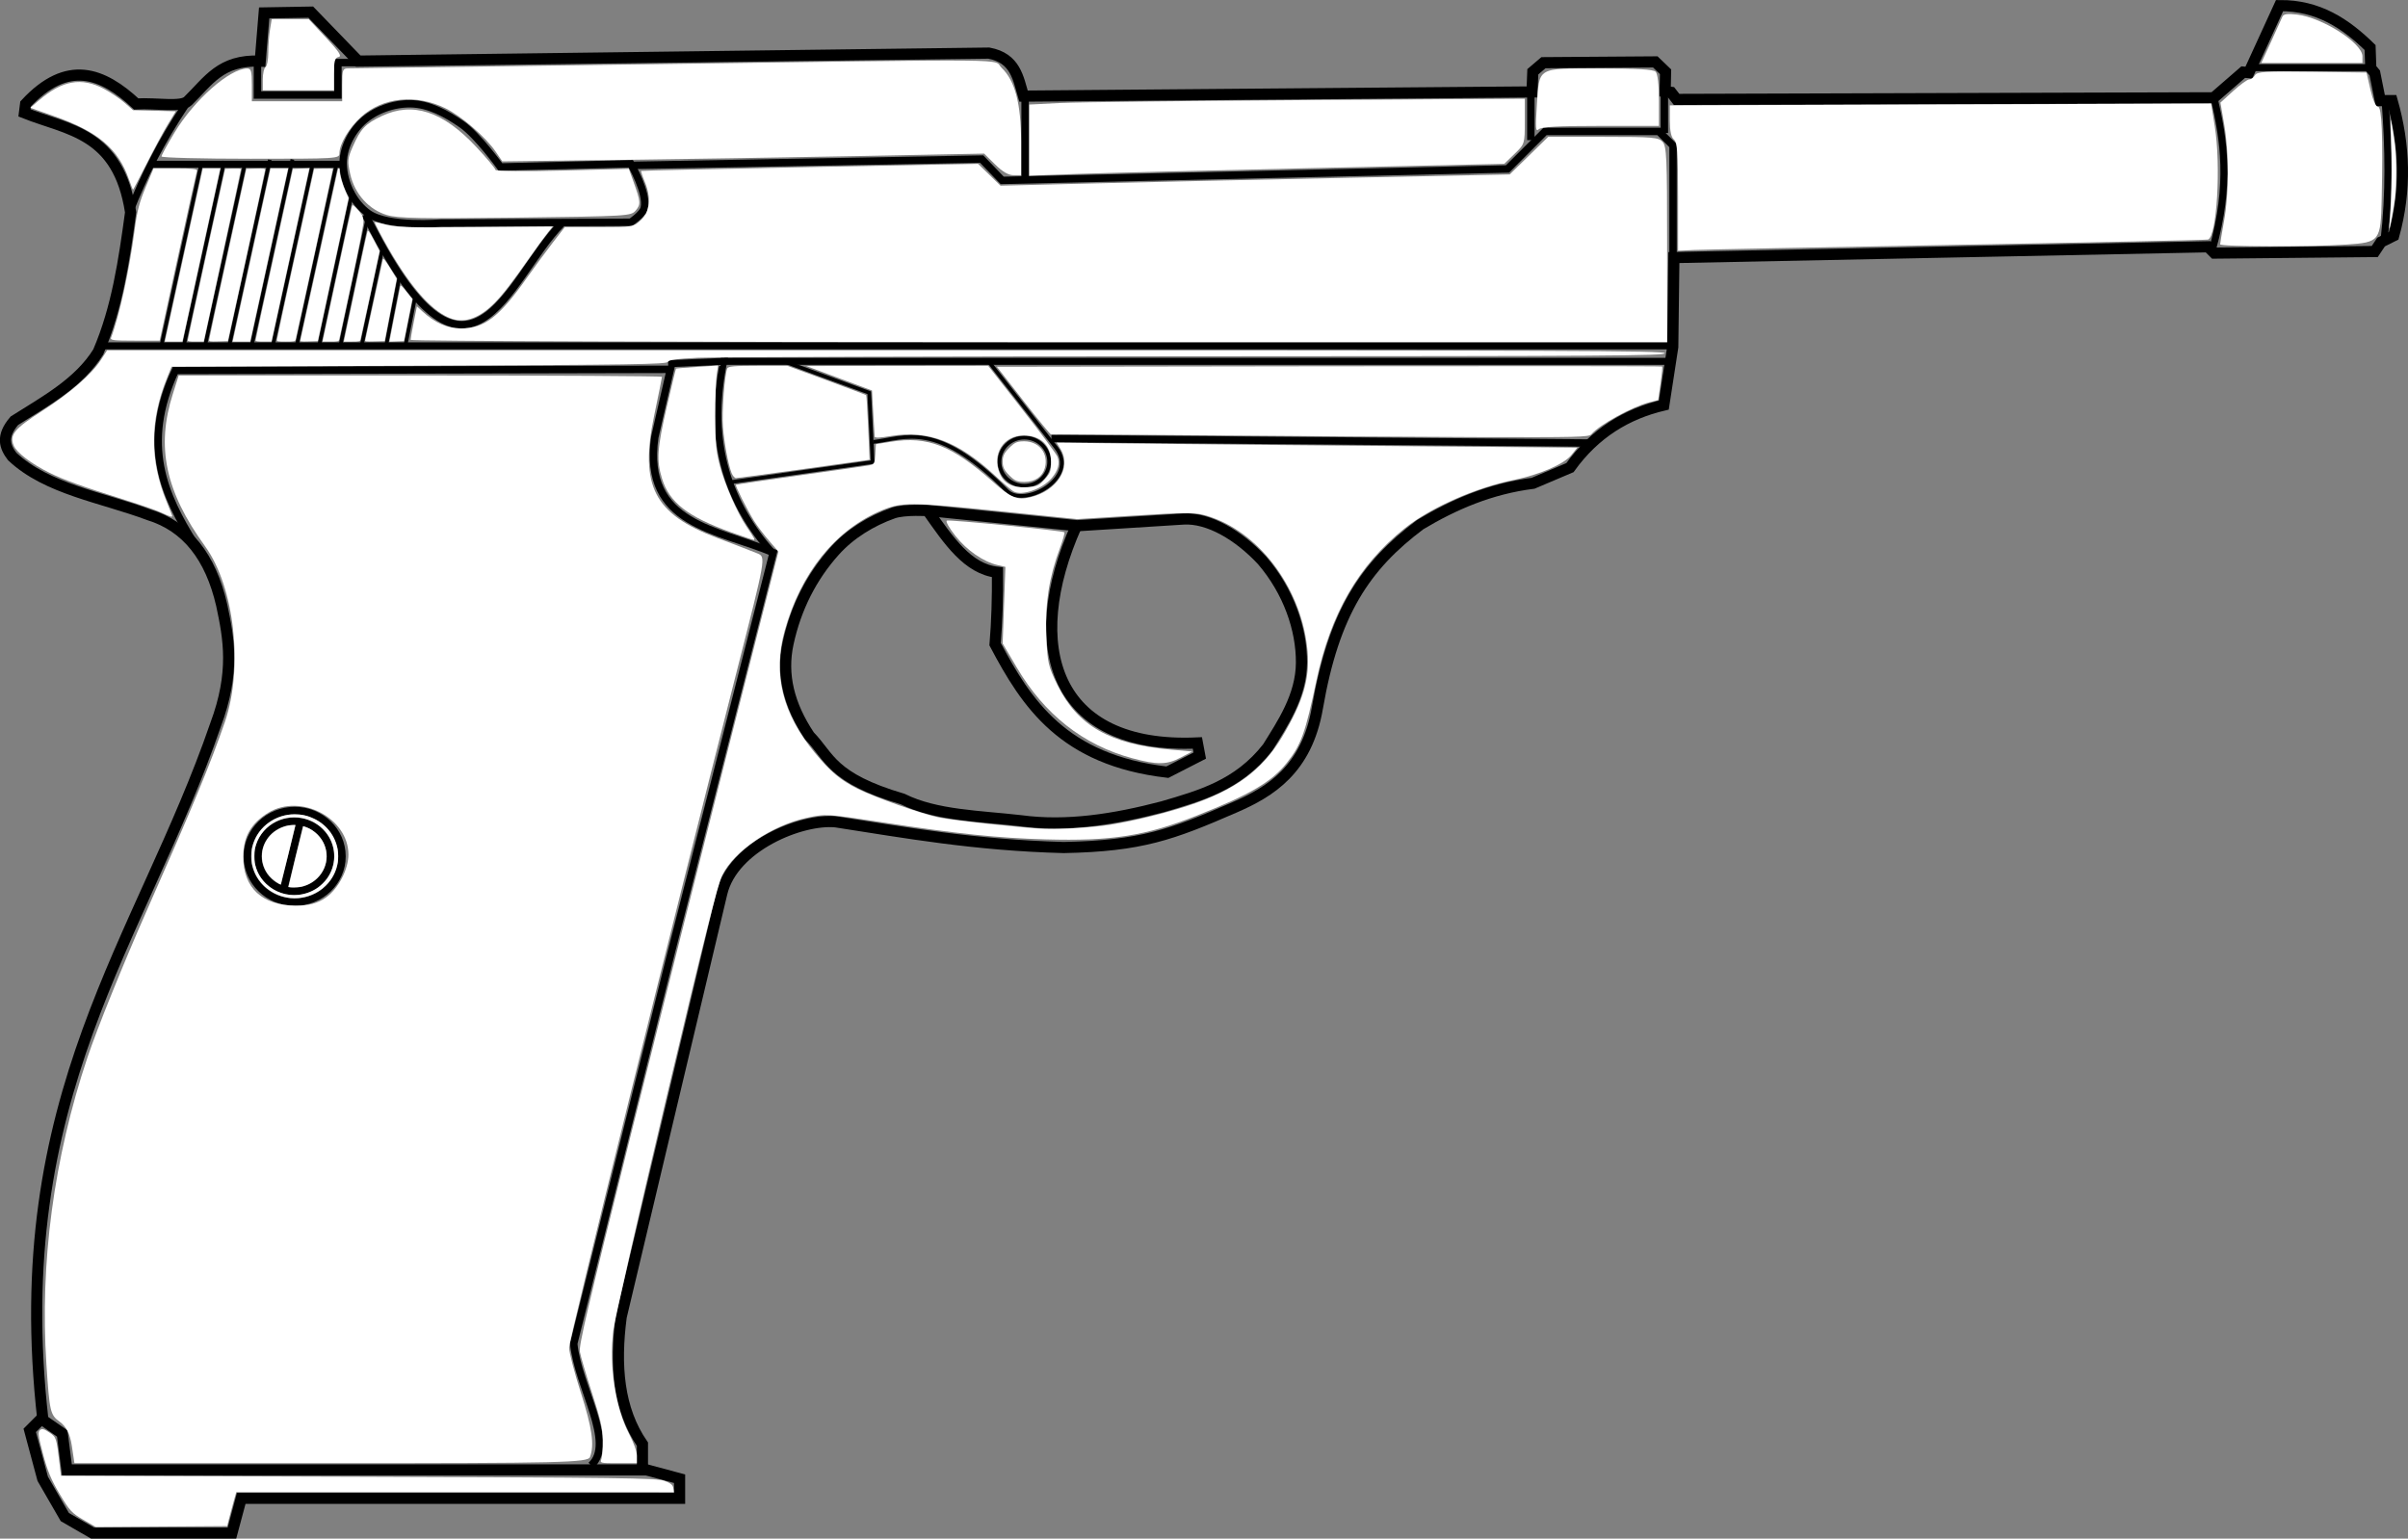 <?xml version="1.0" encoding="UTF-8" standalone="no"?>
<svg
   version="1.1"
   x="0px"
   y="0px"
   width="647.691"
   height="413.897"
   viewBox="0 0 647.691 413.897"
   enable-background="new 0 0 836.449 590.345"
   xml:space="preserve"
   id="svg118"
   sodipodi:docname="weapon_p38.svg"
   inkscape:version="1.2.2 (732a01da63, 2022-12-09)"
   xmlns:inkscape="http://www.inkscape.org/namespaces/inkscape"
   xmlns:sodipodi="http://sodipodi.sourceforge.net/DTD/sodipodi-0.dtd"
   xmlns="http://www.w3.org/2000/svg"
   xmlns:svg="http://www.w3.org/2000/svg"
   xmlns:rdf="http://www.w3.org/1999/02/22-rdf-syntax-ns#"
   xmlns:cc="http://creativecommons.org/ns#"
   xmlns:dc="http://purl.org/dc/elements/1.1/"><rect x="0" y="0" width="647.691" height="413.897" fill="#808080" stroke="none"/><defs
   id="defs122" /><sodipodi:namedview
   pagecolor="#ffffff"
   bordercolor="#666666"
   borderopacity="1"
   objecttolerance="10"
   gridtolerance="10"
   guidetolerance="10"
   inkscape:pageopacity="0"
   inkscape:pageshadow="2"
   inkscape:window-width="1920"
   inkscape:window-height="1009"
   id="namedview120"
   showgrid="false"
   inkscape:zoom="0.67906114"
   inkscape:cx="299.67847"
   inkscape:cy="164.9336"
   inkscape:window-x="-8"
   inkscape:window-y="-8"
   inkscape:window-maximized="1"
   inkscape:current-layer="svg118"
   inkscape:document-rotation="0"
   inkscape:pagecheckerboard="true"
   inkscape:showpageshadow="2"
   inkscape:deskcolor="#d1d1d1"
   showguides="false"><sodipodi:guide
     position="20.844,212.421"
     orientation="1,0"
     id="guide7022"
     inkscape:locked="false" /></sodipodi:namedview>

<g
   id="Layer_2_1_"
   transform="matrix(-1,0,0,1,662.111,-97.363)">
</g>
<path
   style="fill:#ffffff;stroke-width:0.13;stroke-miterlimit:10"
   d=""
   id="path1073" /><g
   id="g5116"
   transform="matrix(-2.373,0,0,2.373,648.311,-185.899)"><path
     style="fill:none;stroke:#000000;stroke-width:0.421;stroke-dasharray:none;stroke-opacity:1"
     d="M 239.566,117.51 234.998,96.641"
     id="path4066-2" /><path
     style="fill:none;stroke:#000000;stroke-width:0.421;stroke-dasharray:none;stroke-opacity:1"
     d="m 237.013,117.465 -3.762,-17.465"
     id="path4066-7-85"
     sodipodi:nodetypes="cc" /><path
     style="fill:none;stroke:#000000;stroke-width:0.421;stroke-dasharray:none;stroke-opacity:1"
     d="m 234.685,117.824 -3.224,-15.137"
     id="path4066-7-8-1"
     sodipodi:nodetypes="cc" /><path
     style="fill:none;stroke:#000000;stroke-width:1.264;stroke-dasharray:none;stroke-opacity:1"
     d="m 265.617,244.97 h -65.233 v -2.913 c 2.729,-3.95 3.131,-8.942 2.407,-14.44 l -11.4,-48.006 c -1.268,-5.34 -9.012,-8.496 -12.92,-8.107 -8.029,1.241 -15.708,2.643 -25.84,2.913 -8.795,-0.176 -12.232,-1.449 -19.38,-4.56 -3.991,-1.737 -8.164,-4.247 -9.373,-11.273 -1.86,-10.806 -5.413,-16.091 -11.653,-20.773 -3.826,-2.293 -7.958,-4.077 -12.793,-4.687 l -4.18,-1.773 c -2.828,-3.937 -6.462,-6.109 -10.64,-7.093 l -1.013,-6.587 -0.127,-10.133 -60.543,-1.224 -0.717,0.717 -18.182,-0.179 -0.717,-1.075 -1.433,-0.717 C 0.45,99.893 0.625,94.793 2.06,89.745 h 1.343 l 0.627,-3.135 0.448,-0.537 0.082,-2.347 c 2.75,-2.684 5.851,-4.791 10.26,-4.75 l 3.483,7.6 0.633,-0.063 3.357,2.913 60.869,0.185 0.627,-0.806 0.672,-0.09 -0.045,-2.239 1.164,-1.12 12.674,0.09 1.209,1.03 0.09,2.284 57.639,0.476 c 0.608,-2.059 0.905,-4.311 3.927,-4.877 l 71.484,0.908 5.374,-5.553 5.284,0.09 0.448,5.464 c 4.514,-0.183 5.86,2.251 8.195,4.523 0.771,0.751 3.495,0.205 5.86,0.333 3.793,-3.531 7.798,-5.123 12.54,0 l 0.127,1.013 c -4.899,1.953 -10.646,2.183 -12.033,11.273 0.742,5.438 1.528,10.862 3.673,15.833 2.179,3.502 5.946,5.548 9.5,7.79 1.542,1.788 1.071,2.973 0.253,4.053 -3.944,3.718 -10.181,4.614 -15.516,6.618 -4.245,1.308 -6.974,4.74 -8.233,10.228 -0.801,3.773 -1.539,7.592 0.697,13.585 8.399,24.415 23.737,41.975 19.569,78.803 l -2.194,1.523 z"
     id="path3594"
     sodipodi:nodetypes="ccccsccssccccccccccccccccccccccccccccccccccsccccccccccccc" /><path
     style="fill:none;stroke:#000000;stroke-width:0.794;stroke-opacity:1"
     d="m 22.23,89.489 c -1.089,4.645 -1.89,9.747 0.19,17.1"
     id="path4022"
     sodipodi:nodetypes="cc" /><path
     style="fill:none;stroke:#000000;stroke-width:0.794;stroke-opacity:1"
     d="M 2.977,105.575 C 2.364,100.34 2.453,95.104 2.85,89.869"
     id="path4024"
     sodipodi:nodetypes="cc" /><path
     style="fill:none;stroke:#000000;stroke-width:0.794;stroke-opacity:1"
     d="M 4.433,86.006 H 17.86"
     id="path4026" /><path
     style="fill:none;stroke:#000000;stroke-width:0.843;stroke-dasharray:none;stroke-opacity:1"
     d="M 83.565,107.568 V 94.85 l 1.612,-1.612 h 12.897 l 4.254,4.254 57.277,1.299 2.329,-2.418 39.857,0.717"
     id="path4028" /><path
     style="fill:none;stroke:#000000;stroke-width:0.843;stroke-dasharray:none;stroke-opacity:1"
     d="m 206.211,244.464 c -2.809,-2.525 1.471,-8.881 1.963,-13.806 l -11.083,-44.459 -11.527,-45.219 c 6.239,-2.659 14.81,-3.083 13.427,-13.046 l -1.773,-7.727 56.113,0.127 c 3.924,8.443 1.237,14.182 -2.153,19.633"
     id="path4030"
     sodipodi:nodetypes="cccccccc" /><path
     style="fill:none;stroke:#000000;stroke-width:0.794;stroke-opacity:1"
     d="M 261.563,117.545 H 83.599"
     id="path4032"
     sodipodi:nodetypes="cc" /><path
     style="fill:none;stroke:#000000;stroke-width:0.794;stroke-opacity:1"
     d="m 255.931,96.962 h -21.601"
     id="path4034"
     sodipodi:nodetypes="cc" /><path
     style="fill:none;stroke:#000000;stroke-width:0.794;stroke-opacity:1"
     d="m 252.172,90.237 c 2.746,4.095 4.761,8.116 6.314,12.091"
     id="path4036"
     sodipodi:nodetypes="cc" /><path
     style="fill:none;stroke:#000000;stroke-width:1.264;stroke-dasharray:none;stroke-opacity:1"
     d="m 151.111,137.938 -12.033,-0.76 c -2.863,-0.181 -6.285,1.84 -8.93,4.687 -3.01,3.501 -4.486,7.804 -4.464,11.601 0.022,3.797 2.177,6.956 3.831,9.616 3.341,4.278 7.635,5.458 11.907,6.713 5.463,1.435 10.861,2.287 16.086,1.583 4.65,-0.536 9.624,-0.585 13.383,-2.457 8.102,-2.388 8.247,-4.777 10.569,-7.165 2.329,-3.493 3.187,-6.925 2.418,-10.479 -0.876,-4.052 -2.672,-7.567 -5.284,-10.479 -1.758,-1.96 -4.145,-3.419 -6.628,-4.299 -1.297,-0.46 -4.12,-0.269 -4.12,-0.269 z"
     id="path4038"
     sodipodi:nodetypes="csczcccccsascc" /><path
     style="fill:none;stroke:#000000;stroke-width:1.264;stroke-dasharray:none;stroke-opacity:1"
     d="m 151.187,137.931 c 6.105,13.656 2.57,25.377 -13.704,24.631 l -0.269,1.433 3.672,1.881 c 11.789,-1.367 15.949,-7.747 19.525,-14.51 -0.214,-2.593 -0.294,-5.319 -0.269,-8.15 3.391,-0.365 5.561,-3.659 7.792,-6.807"
     id="path4040"
     sodipodi:nodetypes="ccccccc" /><path
     style="fill:none;stroke:#000000;stroke-width:0.421;stroke-dasharray:none;stroke-opacity:1"
     d="M 254.904,117.51 250.336,96.641"
     id="path4066" /><path
     style="fill:none;stroke:#000000;stroke-width:0.421;stroke-dasharray:none;stroke-opacity:1"
     d="M 252.351,117.465 247.784,96.597"
     id="path4066-7" /><path
     style="fill:none;stroke:#000000;stroke-width:0.421;stroke-dasharray:none;stroke-opacity:1"
     d="M 250.023,117.824 245.455,96.955"
     id="path4066-7-8" /><path
     style="fill:none;stroke:#000000;stroke-width:0.421;stroke-dasharray:none;stroke-opacity:1"
     d="M 247.179,117.331 242.611,96.462"
     id="path4066-4" /><path
     style="fill:none;stroke:#000000;stroke-width:0.421;stroke-dasharray:none;stroke-opacity:1"
     d="M 244.626,117.286 240.059,96.418"
     id="path4066-7-83" /><path
     style="fill:none;stroke:#000000;stroke-width:0.421;stroke-dasharray:none;stroke-opacity:1"
     d="M 242.298,117.645 237.73,96.776"
     id="path4066-7-8-0" /><path
     style="fill:none;stroke:#000000;stroke-width:0.421;stroke-dasharray:none;stroke-opacity:1"
     d="m 229.826,106.404 2.329,10.837"
     id="path4165" /><path
     style="fill:none;stroke:#000000;stroke-width:0.421;stroke-dasharray:none;stroke-opacity:1"
     d="m 227.855,109.36 1.523,7.882"
     id="path4167" /><path
     style="fill:none;stroke:#000000;stroke-width:0.421;stroke-dasharray:none;stroke-opacity:1"
     d="m 226.154,112.047 1.075,5.374"
     id="path4169" /><path
     style="fill:none;stroke:#000000;stroke-width:0.843;stroke-dasharray:none;stroke-opacity:1"
     d="m 200.179,101.926 c -0.4,-1.701 1.523,-5.016 1.523,-5.016 l 14.778,0.358 c 0,0 2.601,-3.594 4.389,-4.837 1.716,-1.193 3.732,-2.308 5.822,-2.329 1.946,-0.019 4.048,0.724 5.464,2.06 1.283,1.211 2.201,3.073 2.15,4.837 -0.061,2.082 -1.161,4.356 -2.866,5.553 -2.267,1.591 -8.24,1.075 -8.24,1.075 l -21.496,-0.09 c 0,0 -1.353,-0.893 -1.523,-1.612 z"
     id="path4171"
     sodipodi:nodetypes="sccsssssccs" /><path
     style="fill:none;stroke:#000000;stroke-width:0.843;stroke-dasharray:none;stroke-opacity:1"
     d="m 231.796,102.642 c -11.762,23.893 -16.037,7.352 -22.212,1.075"
     id="path4173"
     sodipodi:nodetypes="cc" /><path
     style="fill:none;stroke:#000000;stroke-width:0.794;stroke-opacity:1"
     d="m 185.691,140.978 c 4.767,-5.39 7.446,-12.248 5.484,-21.675 l 6.296,0.269"
     id="path4175"
     sodipodi:nodetypes="ccc" /><path
     style="fill:none;stroke:#000000;stroke-width:0.421;stroke-dasharray:none;stroke-opacity:1"
     d="m 161.263,119.167 -7.747,9.897 c -2.72,3.475 3.613,6.877 5.553,4.926 8.028,-8.071 11.47,-6 15.137,-5.553"
     id="path4177"
     sodipodi:nodetypes="cssc" /><path
     style="fill:none;stroke:#000000;stroke-width:0.843;stroke-dasharray:none;stroke-opacity:1"
     d="m 154.025,128.058 -61.179,0.507"
     id="path4179" /><path
     style="fill:none;stroke:#000000;stroke-width:0.421;stroke-miterlimit:10;stroke-dasharray:none"
     inkscape:connector-curvature="0"
     id="path34"
     d="m 154.282,130.677 c 0,1.505 1.261,2.726 2.816,2.726 1.557,0 2.815,-1.222 2.815,-2.726 0,-1.506 -1.259,-2.727 -2.815,-2.727 -1.555,0 -2.816,1.221 -2.816,2.727 z"
     stroke-miterlimit="10" /><path
     style="fill:none;stroke:#000000;stroke-width:0.843;stroke-miterlimit:10;stroke-dasharray:none"
     inkscape:connector-curvature="0"
     id="path34-2"
     d="m 234.44,175.415 c 0,2.866 2.402,5.193 5.364,5.193 2.965,0 5.363,-2.327 5.363,-5.193 0,-2.868 -2.398,-5.194 -5.363,-5.194 -2.962,0 -5.364,2.326 -5.364,5.194 z"
     stroke-miterlimit="10" /><path
     style="fill:none;stroke:#000000;stroke-width:0.843;stroke-miterlimit:10;stroke-dasharray:none"
     inkscape:connector-curvature="0"
     id="path34-2-0"
     d="m 235.751,175.41 c 0,2.194 1.839,3.976 4.107,3.976 2.27,0 4.106,-1.782 4.106,-3.976 0,-2.196 -1.836,-3.977 -4.106,-3.977 -2.268,0 -4.107,1.781 -4.107,3.977 z"
     stroke-miterlimit="10" /><path
     style="fill:none;stroke:#000000;stroke-width:0.843;stroke-dasharray:none;stroke-opacity:1"
     d="m 239.23,171.698 1.791,7.344"
     id="path5061" /><path
     style="fill:none;stroke:#000000;stroke-width:0.843;stroke-dasharray:none;stroke-opacity:1"
     d="m 99.687,88.849 v 5.374"
     id="path5063" /><path
     style="fill:none;stroke:#000000;stroke-width:0.843;stroke-dasharray:none;stroke-opacity:1"
     d="m 84.55,89.118 v 4.299"
     id="path5065" /><path
     style="fill:none;stroke:#000000;stroke-width:0.843;stroke-dasharray:none;stroke-opacity:1"
     d="m 157.009,89.118 v 9.584"
     id="path5067" /><path
     style="fill:none;stroke:#000000;stroke-width:0.843;stroke-dasharray:none;stroke-opacity:1"
     d="m 232.874,85.436 h 2.027 v 3.673 h 9.12 v -3.737"
     id="path5069" /><path
     style="fill:none;stroke:#000000;stroke-width:1.264;stroke-dasharray:none;stroke-opacity:1"
     d="m 200.269,244.873 c -0.463,0.124 -4.096,1.098 -4.096,1.098 v 2.216 h 49.685 l 1.059,3.952 h 15.78 l 3.16,-1.824 2.505,-4.34 1.47,-5.486 -1.331,-1.331"
     id="path5071" /><path
     style="fill:none;stroke:#000000;stroke-width:0.421;stroke-dasharray:none;stroke-opacity:1"
     d="m 190.378,132.998 -16.086,-2.28 0.38,-7.853 9.573,-3.516"
     id="path5073"
     sodipodi:nodetypes="cccc" /><path
     style="fill:none;stroke:#000000;stroke-width:0.794;stroke-opacity:1"
     d="M 83.834,119.302 H 191.492"
     id="path5075" /></g><path
   style="fill:#ffffff;stroke:none;stroke-width:1.041;stroke-dasharray:none;fill-opacity:1"
   d="m 19.325,388.971 c -0.488,-3.257 -1.479,-5.211 -3.323,-6.554 -2.48,-1.806 -2.677,-2.669 -3.516,-15.405 -1.792,-27.199 1.981,-55.449 11.018,-82.499 2.577,-7.713 9.787,-25.566 16.023,-39.672 C 51.872,216.917 56.635,205.41 60.491,194.203 65.51,179.613 63.064,157.86 55.181,146.978 44.467,132.188 41.941,120.258 46.493,105.952 l 1.574,-4.946 h 64.998 c 35.749,0 64.998,0.16 64.998,0.355 0,0.195 -0.958,4.942 -2.129,10.548 -3.913,18.739 0.035,26.414 16.844,32.744 4.793,1.805 9.735,3.709 10.983,4.233 2.265,0.949 2.256,1.002 -5.534,31.465 -17.236,67.402 -45.156,180.028 -45.156,182.151 0,1.243 1.406,6.648 3.124,12.012 3.077,9.607 3.735,14.212 2.492,17.452 -0.568,1.479 -7.675,1.647 -69.649,1.647 H 20.021 Z M 87.687,241.427 c 3.321,-2.365 6.03,-7.55 6.03,-11.543 0,-9.826 -12.871,-16.549 -21.55,-11.257 -4.677,2.852 -6.738,6.485 -6.738,11.875 0,8.319 5.069,13.046 14.07,13.121 3.543,0.029 5.982,-0.625 8.188,-2.196 z"
   id="path11463" /><path
   style="fill:#ffffff;fill-opacity:1;stroke:none;stroke-width:0.065;stroke-dasharray:none"
   d="m 77.945,238.654 c -0.174,-0.032 -0.33,-0.072 -0.349,-0.09 -0.04,-0.04 3.884,-16.19 3.952,-16.267 0.07,-0.08 1.39,0.437 1.984,0.778 0.758,0.435 1.379,0.927 2.032,1.61 3.14,3.285 3.04,8.35 -0.229,11.538 -1.164,1.136 -2.632,1.922 -4.309,2.31 -0.625,0.144 -2.538,0.22 -3.081,0.121 z"
   id="path11465" /><path
   style="fill:#ffffff;fill-opacity:1;stroke:none;stroke-width:0.065;stroke-dasharray:none"
   d="m 78.138,241.575 c -4.662,-0.492 -8.545,-3.513 -9.964,-7.755 -0.444,-1.326 -0.514,-1.795 -0.517,-3.465 -0.003,-1.647 0.068,-2.145 0.486,-3.426 1.522,-4.658 6.06,-7.865 11.126,-7.865 1.891,0 3.544,0.38 5.239,1.203 3.382,1.644 5.663,4.627 6.318,8.266 0.142,0.792 0.162,2.609 0.037,3.384 -0.394,2.441 -1.481,4.56 -3.209,6.26 -0.776,0.763 -1.051,0.989 -1.822,1.496 -2.233,1.469 -5.093,2.176 -7.694,1.902 z m 2.159,-0.844 c 1.91,-0.209 3.749,-0.904 5.284,-1.997 0.789,-0.562 1.864,-1.636 2.426,-2.426 2.484,-3.486 2.559,-8.136 0.188,-11.681 -2.991,-4.473 -8.99,-6.043 -13.904,-3.64 -2.525,1.235 -4.495,3.461 -5.368,6.066 -0.405,1.209 -0.484,1.732 -0.486,3.236 -0.003,1.506 0.066,2.006 0.432,3.154 0.537,1.68 1.444,3.106 2.788,4.385 2.278,2.166 5.496,3.247 8.64,2.903 z"
   id="path11467" /><path
   style="fill:#ffffff;fill-opacity:1;stroke:none;stroke-width:0.065;stroke-dasharray:none"
   d="m 75,237.704 c -1.138,-0.603 -2.384,-1.702 -3.073,-2.711 -2.226,-3.259 -1.904,-7.404 0.8,-10.317 1.165,-1.255 2.977,-2.246 4.728,-2.586 0.642,-0.124 2.011,-0.209 2.008,-0.124 -0.01,0.237 -3.892,15.935 -3.946,15.953 -0.037,0.013 -0.27,-0.084 -0.517,-0.215 z"
   id="path11469" /><path
   style="fill:#ffffff;fill-opacity:1;stroke:none;stroke-width:0.521;stroke-dasharray:none"
   d="m 22.388,408.817 c -3.088,-1.792 -3.642,-2.395 -6.327,-6.892 -2.296,-3.844 -3.284,-6.215 -4.491,-10.776 -1.302,-4.917 -1.434,-5.942 -0.829,-6.444 0.557,-0.462 1.126,-0.318 2.526,0.64 1.904,1.304 1.91,1.322 2.767,8.526 l 0.372,3.124 79.918,0.261 c 70.125,0.229 80.205,0.359 82.261,1.062 1.708,0.584 2.388,1.113 2.509,1.952 l 0.166,1.151 H 122.404 63.548 l -0.771,2.733 c -0.424,1.503 -0.972,3.553 -1.219,4.556 l -0.448,1.822 -17.669,0.124 -17.669,0.124 z"
   id="path11471" /><path
   style="fill:#ffffff;fill-opacity:1;stroke:none;stroke-width:0.521;stroke-dasharray:none"
   d="m 161.757,392.44 c 0.234,-0.644 0.398,-2.929 0.363,-5.076 -0.051,-3.209 -0.573,-5.483 -2.929,-12.756 -1.577,-4.868 -3.025,-9.799 -3.219,-10.957 -0.292,-1.742 2.039,-11.679 13.497,-57.532 7.617,-30.484 19.712,-78.445 26.877,-106.58 l 13.027,-51.154 -2.574,-2.994 c -1.416,-1.646 -3.209,-4.017 -3.985,-5.267 -1.81,-2.915 -5.106,-9.475 -4.877,-9.705 0.097,-0.097 7.906,-1.252 17.355,-2.568 9.448,-1.316 17.811,-2.522 18.585,-2.68 1.282,-0.262 1.42,-0.524 1.562,-2.985 l 0.156,-2.698 4.165,-0.668 c 9.724,-1.56 16.371,1.055 27.225,10.71 4.934,4.389 6.568,5.076 10.1,4.243 7.238,-1.707 11.21,-7.978 8.191,-12.93 l -1.079,-1.77 29.847,0.336 c 16.416,0.185 47.929,0.489 70.03,0.675 l 40.183,0.339 -1.562,1.944 c -2.005,2.495 -8.52,5.321 -15.587,6.762 -10.316,2.102 -22.44,7.497 -29.36,13.063 -12.417,9.989 -19.837,22.849 -23.699,41.076 -2.949,13.92 -4.094,17.098 -7.885,21.894 -4.076,5.156 -9.863,8.555 -24.243,14.237 -13.883,5.486 -22.886,6.901 -40.721,6.401 -12.735,-0.357 -23.804,-1.509 -43.44,-4.522 -15.422,-2.366 -15.699,-2.383 -20.805,-1.262 -9.47,2.078 -19.544,8.941 -22.719,15.478 -1.192,2.454 -4.813,16.907 -15.154,60.496 -7.474,31.499 -13.831,59.38 -14.129,61.957 -1.131,9.809 0.528,20.62 4.268,27.809 1.331,2.558 2.075,4.681 2.075,5.922 v 1.934 h -4.981 c -4.945,0 -4.978,-0.009 -4.556,-1.171 z M 298.853,221.817 c 6.235,-1.022 14.384,-3.015 20.566,-5.03 12.654,-4.124 20.035,-9.524 25.471,-18.633 5.605,-9.394 7.432,-15.54 6.809,-22.918 -1.355,-16.075 -12.187,-31.251 -25.713,-36.026 -4.159,-1.468 -5.405,-1.491 -22.707,-0.408 l -13.537,0.847 -21.347,-2.186 c -23.402,-2.397 -25.871,-2.409 -31.239,-0.159 -12.45,5.22 -21.785,16.813 -26.109,32.425 -3.223,11.635 -0.582,22.266 8.151,32.81 4.248,5.129 6.801,7.273 11.45,9.616 4.627,2.332 17.302,6.81 21.955,7.757 3.908,0.795 22.676,2.824 28.288,3.058 4.376,0.182 13.328,-0.392 17.962,-1.151 z"
   id="path11473" /><path
   style="fill:#ffffff;fill-opacity:1;stroke:none;stroke-width:0.521;stroke-dasharray:none"
   d="m 271.467,127.872 c -1.375,-1.375 -1.77,-2.2 -1.77,-3.697 0,-1.497 0.395,-2.321 1.77,-3.697 1.472,-1.472 2.152,-1.77 4.035,-1.768 3.994,0.005 6.572,3.309 5.557,7.124 -0.636,2.389 -2.683,3.807 -5.497,3.807 -1.95,0 -2.61,-0.286 -4.095,-1.77 z"
   id="path11475" /><path
   style="fill:#ffffff;fill-opacity:1;stroke:none;stroke-width:0.521;stroke-dasharray:none"
   d="m 272.56,132.168 c -0.573,-0.339 -2.755,-2.21 -4.85,-4.158 -9.948,-9.247 -18.131,-12.369 -28.081,-10.715 -2.991,0.497 -4.316,0.544 -4.364,0.152 -0.038,-0.309 -0.213,-3.225 -0.39,-6.48 l -0.322,-5.918 -8.851,-3.292 -8.851,-3.292 24.474,-0.031 24.474,-0.031 9.067,11.571 c 4.987,6.364 9.297,12.18 9.578,12.924 0.669,1.771 0.154,3.677 -1.536,5.685 -2.513,2.987 -8.094,4.92 -10.348,3.585 z m 8.406,-3.208 c 1.529,-1.669 1.747,-2.255 1.747,-4.707 0,-4.419 -2.799,-7.109 -7.393,-7.105 -5.406,0.005 -8.582,5.018 -6.435,10.156 1.152,2.758 3.55,3.999 7.266,3.759 2.753,-0.177 3.249,-0.394 4.816,-2.104 z"
   id="path11477" /><path
   style="fill:#ffffff;fill-opacity:1;stroke:none;stroke-width:0.521;stroke-dasharray:none"
   d="m 325.146,117.113 c -23.195,-0.207 -42.29,-0.311 -42.433,-0.23 -0.143,0.081 -3.483,-3.985 -7.422,-9.036 l -7.162,-9.183 89.38,-0.132 c 49.159,-0.072 89.469,-0.042 89.579,0.067 0.109,0.109 -0.088,2.185 -0.439,4.613 l -0.638,4.414 -2.443,0.626 c -4.577,1.173 -13.475,6.083 -15.547,8.579 -0.624,0.751 -3.72,0.827 -30.697,0.747 -16.502,-0.049 -48.982,-0.258 -72.176,-0.466 z"
   id="path11479" /><path
   style="fill:#ffffff;fill-opacity:1;stroke:none;stroke-width:0.521;stroke-dasharray:none"
   d="m 196.747,127.169 c -0.894,-2.31 -1.929,-7.882 -2.298,-12.365 -0.309,-3.755 0.422,-13.782 1.141,-15.655 0.231,-0.602 1.821,-0.745 8.248,-0.745 h 7.962 l 10.512,3.865 c 5.781,2.126 10.586,3.941 10.676,4.035 0.09,0.094 0.333,4.04 0.538,8.769 l 0.374,8.599 -17.636,2.474 c -9.7,1.361 -17.935,2.47 -18.3,2.465 -0.365,-0.005 -0.913,-0.653 -1.218,-1.441 z"
   id="path11481" /><path
   style="fill:#ffffff;fill-opacity:1;stroke:none;stroke-width:0.521;stroke-dasharray:none"
   d="m 196.806,143.251 c -11.806,-4.225 -16.746,-8.046 -18.738,-14.496 -1.521,-4.924 -1.31,-8.086 1.293,-19.368 1.282,-5.556 2.393,-10.153 2.468,-10.215 0.076,-0.063 2.654,-0.277 5.73,-0.476 l 5.592,-0.362 -0.385,2.508 c -0.212,1.379 -0.382,6.373 -0.377,11.098 0.007,7.287 0.192,9.302 1.22,13.277 1.287,4.977 4.698,12.766 7.223,16.493 2.115,3.123 2.344,3.556 1.862,3.525 -0.232,-0.015 -2.881,-0.907 -5.888,-1.983 z"
   id="path11483" /><path
   style="fill:#ffffff;fill-opacity:1;stroke:none;stroke-width:0.521;stroke-dasharray:none"
   d="m 43.474,137.931 c -1.145,-0.549 -5.48,-2.066 -9.632,-3.372 -11.824,-3.717 -16.634,-5.446 -20.566,-7.391 -4.864,-2.406 -8.802,-5.415 -9.595,-7.33 -1.181,-2.851 0.17,-4.483 7.735,-9.342 7.446,-4.783 13.209,-9.798 15.731,-13.69 l 1.664,-2.568 H 238.285 c 185.852,0 209.474,0.088 209.474,0.781 0,0.692 -14.38,0.786 -126.128,0.822 -69.37,0.023 -129.594,0.203 -133.832,0.399 -5.865,0.273 -7.815,0.538 -8.169,1.111 -0.4,0.648 -9.746,0.792 -66.977,1.032 l -66.512,0.28 -1.257,3.124 c -4.598,11.428 -4.612,22.141 -0.043,33.219 0.823,1.996 1.497,3.715 1.497,3.819 0,0.35 -0.771,0.109 -2.864,-0.894 z"
   id="path11485" /><path
   style="fill:#ffffff;fill-opacity:1;stroke:none;stroke-width:0.521;stroke-dasharray:none"
   d="m 29.863,90.859 c 2.202,-5.739 4.953,-18.28 6.338,-28.901 0.681,-5.22 1.269,-7.513 2.973,-11.584 l 2.124,-5.076 h 5.96 c 4.544,0 5.905,0.155 5.728,0.651 -0.128,0.358 -2.437,10.784 -5.132,23.169 l -4.9,22.518 -6.694,3.94e-4 c -5.717,3.36e-4 -6.651,-0.113 -6.396,-0.776 z"
   id="path11487" /><path
   style="fill:#ffffff;fill-opacity:1;stroke:none;stroke-width:0.521;stroke-dasharray:none"
   d="M 34.695,48.29 C 31.806,40.011 26.377,35.421 14.536,31.245 L 8.158,28.997 10.457,27.019 c 6.29,-5.411 11.48,-6.324 17.551,-3.085 1.802,0.961 4.289,2.639 5.527,3.728 l 2.249,1.98 5.755,0.148 5.755,0.148 -2.071,3.384 c -1.139,1.861 -3.699,6.606 -5.688,10.543 -1.99,3.937 -3.678,7.159 -3.752,7.159 -0.074,0 -0.564,-1.23 -1.088,-2.733 z"
   id="path11489" /><path
   style="fill:#ffffff;fill-opacity:1;stroke:none;stroke-width:0.26;stroke-dasharray:none"
   d="m 45.29,87.534 c 0.526,-2.398 2.822,-12.883 5.102,-23.299 l 4.146,-18.939 2.359,-10e-7 h 2.359 l -5.093,23.299 -5.093,23.299 -2.369,5.62e-4 -2.369,5.63e-4 z"
   id="path11491" /><path
   style="fill:#ffffff;fill-opacity:1;stroke:none;stroke-width:0.26;stroke-dasharray:none"
   d="m 50.519,91.439 c 0.009,-0.251 2.267,-10.706 5.019,-23.234 l 5.003,-22.778 2.14,-0.076 c 1.177,-0.042 2.146,0.017 2.154,0.13 0.008,0.113 -2.247,10.602 -5.011,23.308 l -5.025,23.102 -2.148,0.002 c -1.879,0.002 -2.146,-0.055 -2.132,-0.453 z"
   id="path11493" /><path
   style="fill:#ffffff;fill-opacity:1;stroke:none;stroke-width:0.26;stroke-dasharray:none"
   d="m 56.243,91.449 c 0.007,-0.256 2.262,-10.715 5.011,-23.243 l 4.999,-22.778 2.538,-0.075 c 2.296,-0.067 2.537,-0.03 2.522,0.39 -0.009,0.256 -2.267,10.715 -5.017,23.243 l -5,22.778 -2.533,0.075 c -2.29,0.067 -2.532,0.03 -2.52,-0.39 z"
   id="path11495" /><path
   style="fill:#ffffff;fill-opacity:1;stroke:none;stroke-width:0.26;stroke-dasharray:none"
   d="m 67.667,68.597 5.094,-23.298 2.369,-0.001 2.369,-0.001 -0.956,4.36 C 76.017,52.055 73.722,62.54 71.442,72.956 L 67.296,91.895 h -2.361 -2.361 z"
   id="path11497" /><path
   style="fill:#ffffff;fill-opacity:1;stroke:none;stroke-width:0.26;stroke-dasharray:none"
   d="m 68.733,91.569 c 0.004,-0.179 2.265,-10.634 5.025,-23.234 l 5.018,-22.909 2.218,-0.075 2.218,-0.075 -5.096,23.308 -5.096,23.308 -2.148,10e-4 c -1.549,7.81e-4 -2.146,-0.09 -2.141,-0.324 z"
   id="path11499" /><path
   style="fill:#ffffff;fill-opacity:1;stroke:none;stroke-width:0.26;stroke-dasharray:none"
   d="m 74.47,91.439 c 0.009,-0.251 2.267,-10.706 5.017,-23.234 l 5,-22.778 2.533,-0.075 c 1.393,-0.041 2.533,-0.004 2.533,0.083 0,0.215 -9.879,45.432 -10.051,46.004 -0.118,0.392 -0.479,0.456 -2.592,0.456 -2.171,0 -2.454,-0.053 -2.439,-0.456 z"
   id="path11501" /><path
   style="fill:#ffffff;fill-opacity:1;stroke:none;stroke-width:0.26;stroke-dasharray:none"
   d="m 80.801,91.449 c 0.118,-0.386 9.509,-43.181 9.971,-45.437 0.186,-0.908 0.602,-0.934 0.602,-0.038 0,1.071 0.741,3.653 1.6,5.573 l 0.787,1.761 -4.139,19.228 -4.139,19.228 -2.412,0.075 c -2.214,0.069 -2.4,0.037 -2.27,-0.39 z"
   id="path11503" /><path
   style="fill:#ffffff;fill-opacity:1;stroke:none;stroke-width:0.26;stroke-dasharray:none"
   d="m 86.991,90.792 c 0.136,-0.606 1.883,-8.719 3.881,-18.028 1.998,-9.309 3.719,-17.126 3.825,-17.372 0.159,-0.372 0.41,-0.208 1.493,0.978 0.716,0.784 1.327,1.629 1.359,1.879 0.031,0.25 0.125,0.806 0.209,1.235 0.098,0.507 -0.997,6.168 -3.123,16.14 -1.801,8.448 -3.338,15.564 -3.415,15.815 -0.119,0.386 -0.47,0.456 -2.308,0.456 h -2.168 z"
   id="path11505" /><path
   style="fill:#ffffff;fill-opacity:1;stroke:none;stroke-width:0.26;stroke-dasharray:none"
   d="m 92.82,90.268 c 2.914,-13.887 5.896,-27.756 6.044,-28.107 0.141,-0.333 0.579,0.298 1.717,2.473 l 1.528,2.921 -2.515,11.715 c -1.383,6.443 -2.577,11.92 -2.651,12.17 -0.115,0.386 -0.465,0.456 -2.3,0.456 h -2.163 z"
   id="path11507" /><path
   style="fill:#ffffff;fill-opacity:1;stroke:none;stroke-width:0.26;stroke-dasharray:none"
   d="m 98.242,91.449 c 0.077,-0.256 1.144,-5.151 2.371,-10.878 1.226,-5.727 2.295,-10.623 2.374,-10.88 0.105,-0.34 0.629,0.314 1.935,2.418 l 1.791,2.885 -1.618,8.385 -1.618,8.385 -2.688,0.074 c -2.478,0.069 -2.677,0.038 -2.547,-0.39 z"
   id="path11509" /><path
   style="fill:#ffffff;fill-opacity:1;stroke:none;stroke-width:0.26;stroke-dasharray:none"
   d="m 106.117,84.811 c 0.76,-3.907 1.447,-7.371 1.527,-7.698 0.129,-0.53 0.313,-0.382 1.711,1.377 l 1.566,1.971 -1.129,5.652 -1.129,5.652 -1.964,0.075 -1.964,0.075 z"
   id="path11511" /><path
   style="fill:#ffffff;fill-opacity:1;stroke:none;stroke-width:0.26;stroke-dasharray:none"
   d="m 121.702,85.803 c -5.082,-1.611 -10.74,-7.798 -17.037,-18.629 -2.014,-3.465 -4.007,-7.297 -3.867,-7.438 0.047,-0.047 0.867,0.132 1.823,0.397 3.827,1.061 5.865,1.135 26.456,0.959 l 19.61,-0.167 -1.316,1.623 c -0.724,0.893 -2.923,3.907 -4.887,6.699 -4.833,6.871 -7.165,9.903 -9.328,12.123 -3.934,4.038 -7.881,5.566 -11.454,4.433 z"
   id="path11513" /><path
   style="fill:#ffffff;fill-opacity:1;stroke:none;stroke-width:0.736;stroke-dasharray:none"
   d="m 110.447,91.425 c 0,-0.337 0.38,-2.504 0.844,-4.814 l 0.844,-4.2 1.55,1.423 c 3.28,3.012 6.686,4.517 10.23,4.52 6.372,0.005 10.36,-3.045 17.805,-13.619 1.996,-2.835 5.103,-7.059 6.904,-9.388 l 3.274,-4.234 h 9.239 c 9.023,0 9.287,-0.046 11.304,-1.979 2.41,-2.308 2.75,-6.001 0.951,-10.307 -0.613,-1.467 -1.027,-2.744 -0.92,-2.839 0.107,-0.095 20.536,-0.563 45.399,-1.04 l 45.205,-0.868 3.023,2.937 3.023,2.937 25.403,-0.623 c 13.972,-0.343 44.786,-1.024 68.477,-1.513 l 43.074,-0.89 5.171,-5.056 5.171,-5.056 h 14.779 c 13.382,0 14.894,0.127 15.997,1.347 1.086,1.2 1.219,4.205 1.219,27.612 V 92.039 H 279.43 c -92.941,0 -168.983,-0.276 -168.983,-0.614 z"
   id="path11515" /><path
   style="fill:#ffffff;fill-opacity:1;stroke:none;stroke-width:0.736;stroke-dasharray:none"
   d="m 267.638,44.221 -2.934,-2.903 -33.134,0.651 c -18.224,0.358 -47.382,0.83 -64.795,1.048 l -31.661,0.397 -1.775,-2.597 c -2.715,-3.972 -9.195,-9.567 -13.548,-11.697 -7.932,-3.881 -16.811,-2.966 -22.681,2.336 -3.171,2.864 -5.807,7.29 -5.807,9.748 0,1.481 -0.335,1.502 -23.93,1.502 -13.162,0 -23.93,-0.278 -23.93,-0.619 0,-0.34 1.583,-3.24 3.517,-6.443 5.318,-8.806 14.76,-17.147 19.493,-17.217 1.086,-0.016 1.289,0.675 1.289,4.399 v 4.418 h 12.149 12.149 v -4.418 c 0,-4.086 0.125,-4.419 1.657,-4.435 0.911,-0.009 36.613,-0.499 79.337,-1.087 103.998,-1.433 93.777,-1.531 96.35,0.92 3.632,3.46 5.261,9.639 5.261,19.956 v 8.944 h -2.036 c -1.383,0 -2.977,-0.931 -4.97,-2.903 z"
   id="path11517" /><path
   style="fill:#ffffff;fill-opacity:1;stroke:none;stroke-width:0.736;stroke-dasharray:none"
   d="m 276.853,37.684 v -9.559 l 8.284,-0.418 c 4.556,-0.23 34.542,-0.583 66.636,-0.785 l 58.353,-0.367 v 6.086 c 0,6.066 -0.009,6.094 -2.761,8.76 l -2.761,2.674 -51.542,1.14 c -28.348,0.627 -57.092,1.34 -63.875,1.585 l -12.333,0.444 z"
   id="path11519" /><path
   style="fill:#ffffff;fill-opacity:1;stroke:none;stroke-width:0.736;stroke-dasharray:none"
   d="m 104.188,57.879 c -4.914,-1.396 -8.786,-5.679 -9.987,-11.046 -0.781,-3.491 -0.709,-4.237 0.722,-7.473 2.098,-4.743 3.389,-6.095 7.793,-8.164 8.329,-3.912 16.431,-1.258 25.367,8.311 2.854,3.057 5.19,5.845 5.19,6.196 0,0.356 7.948,0.435 17.935,0.179 l 17.935,-0.46 1.169,3.244 c 2.023,5.615 2.082,6.277 0.715,7.92 -1.284,1.542 -1.815,1.574 -32.231,1.953 -25.374,0.316 -31.586,0.198 -34.607,-0.66 z"
   id="path11521" /><path
   style="fill:#ffffff;fill-opacity:1;stroke:none;stroke-width:0.736;stroke-dasharray:none"
   d="m 70.686,21.396 c 0,-1.596 0.331,-3.107 0.736,-3.357 0.405,-0.25 0.74,-2.009 0.744,-3.909 0.004,-1.9 0.213,-4.697 0.464,-6.215 l 0.456,-2.761 h 4.973 4.973 l 4.647,4.968 c 3.515,3.758 4.343,5.026 3.398,5.208 -1.007,0.194 -1.249,1.086 -1.249,4.604 v 4.364 h -9.572 -9.572 z"
   id="path11523" /><path
   style="fill:#ffffff;fill-opacity:1;stroke:none;stroke-width:0.736;stroke-dasharray:none"
   d="m 413.371,28.378 c 0.696,-10.483 -0.178,-9.97 16.97,-9.97 9.982,0 14.355,0.258 14.98,0.884 0.561,0.561 0.884,3.387 0.884,7.731 v 6.848 h -15.683 c -11.535,0 -15.942,0.243 -16.66,0.92 -0.81,0.763 -0.893,-0.335 -0.49,-6.413 z"
   id="path11525" /><path
   style="fill:#ffffff;fill-opacity:1;stroke:none;stroke-width:0.736;stroke-dasharray:none"
   d="m 451.358,52.967 c 0,-11.99 -0.191,-14.658 -1.104,-15.416 -0.743,-0.616 -1.104,-2.273 -1.103,-5.06 l 0.002,-4.144 72.793,-0.249 72.793,-0.249 0.981,6.14 c 1.704,10.666 0.557,29.736 -1.832,30.454 -0.434,0.13 -30.776,0.767 -67.425,1.415 -36.65,0.648 -68.541,1.275 -70.87,1.393 l -4.234,0.215 z"
   id="path11527" /><path
   style="fill:#ffffff;fill-opacity:1;stroke:none;stroke-width:0.736;stroke-dasharray:none"
   d="m 597.162,65.716 c 0.008,-0.304 0.493,-3.203 1.079,-6.443 1.336,-7.395 1.344,-18.113 0.018,-25.771 l -1.02,-5.89 3.432,-3.129 c 1.887,-1.721 3.838,-3.129 4.336,-3.129 0.497,0 1.186,-0.504 1.531,-1.121 0.535,-0.956 2.79,-1.091 15.315,-0.92 l 14.688,0.2 1.049,4.602 c 0.639,2.802 1.431,4.602 2.025,4.602 1.039,0 1.365,8.042 0.998,24.666 -0.254,11.506 -0.488,11.811 -9.508,12.409 -9.817,0.65 -33.961,0.596 -33.943,-0.076 z"
   id="path11529" /><path
   style="fill:#ffffff;fill-opacity:1;stroke:none;stroke-width:0.736;stroke-dasharray:none"
   d="m 610.857,11.229 c 1.445,-3.139 2.813,-6.161 3.04,-6.716 0.305,-0.747 1.342,-0.899 3.992,-0.586 6.794,0.805 17.548,7.679 17.548,11.217 v 1.791 H 621.833 608.23 Z"
   id="path11531" /><path
   style="fill:#ffffff;fill-opacity:1;stroke:none;stroke-width:0.184;stroke-dasharray:none"
   d="m 642.693,60.562 c 0.558,-4.999 0.77,-14.731 0.484,-22.242 -0.124,-3.273 -0.19,-5.987 -0.146,-6.031 0.115,-0.115 0.815,4.011 1.174,6.92 0.428,3.471 0.427,10.431 -0.002,13.99 -0.308,2.554 -1.329,8.088 -1.529,8.283 -0.052,0.051 -0.044,-0.363 0.018,-0.92 z"
   id="path11533" /><path
   style="fill:#ffffff;fill-opacity:1;stroke:none;stroke-width:0.736;stroke-dasharray:none"
   d="m 304.546,203.975 c -13.182,-3.553 -23.63,-11.775 -31.091,-24.47 l -3.766,-6.408 0.37,-10.301 0.37,-10.301 -2.126,-0.495 c -3.828,-0.891 -8.187,-3.911 -11.315,-7.839 -1.689,-2.122 -2.725,-3.973 -2.301,-4.115 0.89,-0.297 31.169,2.72 31.597,3.147 0.156,0.156 -0.372,2.047 -1.175,4.201 -2.916,7.827 -4.042,14.985 -3.693,23.469 0.305,7.391 0.531,8.392 3.053,13.495 5.365,10.855 14.122,15.849 30.303,17.283 l 5.89,0.522 -3.1,1.633 c -3.712,1.955 -6.29,1.99 -13.017,0.177 z"
   id="path11535" /></svg>
